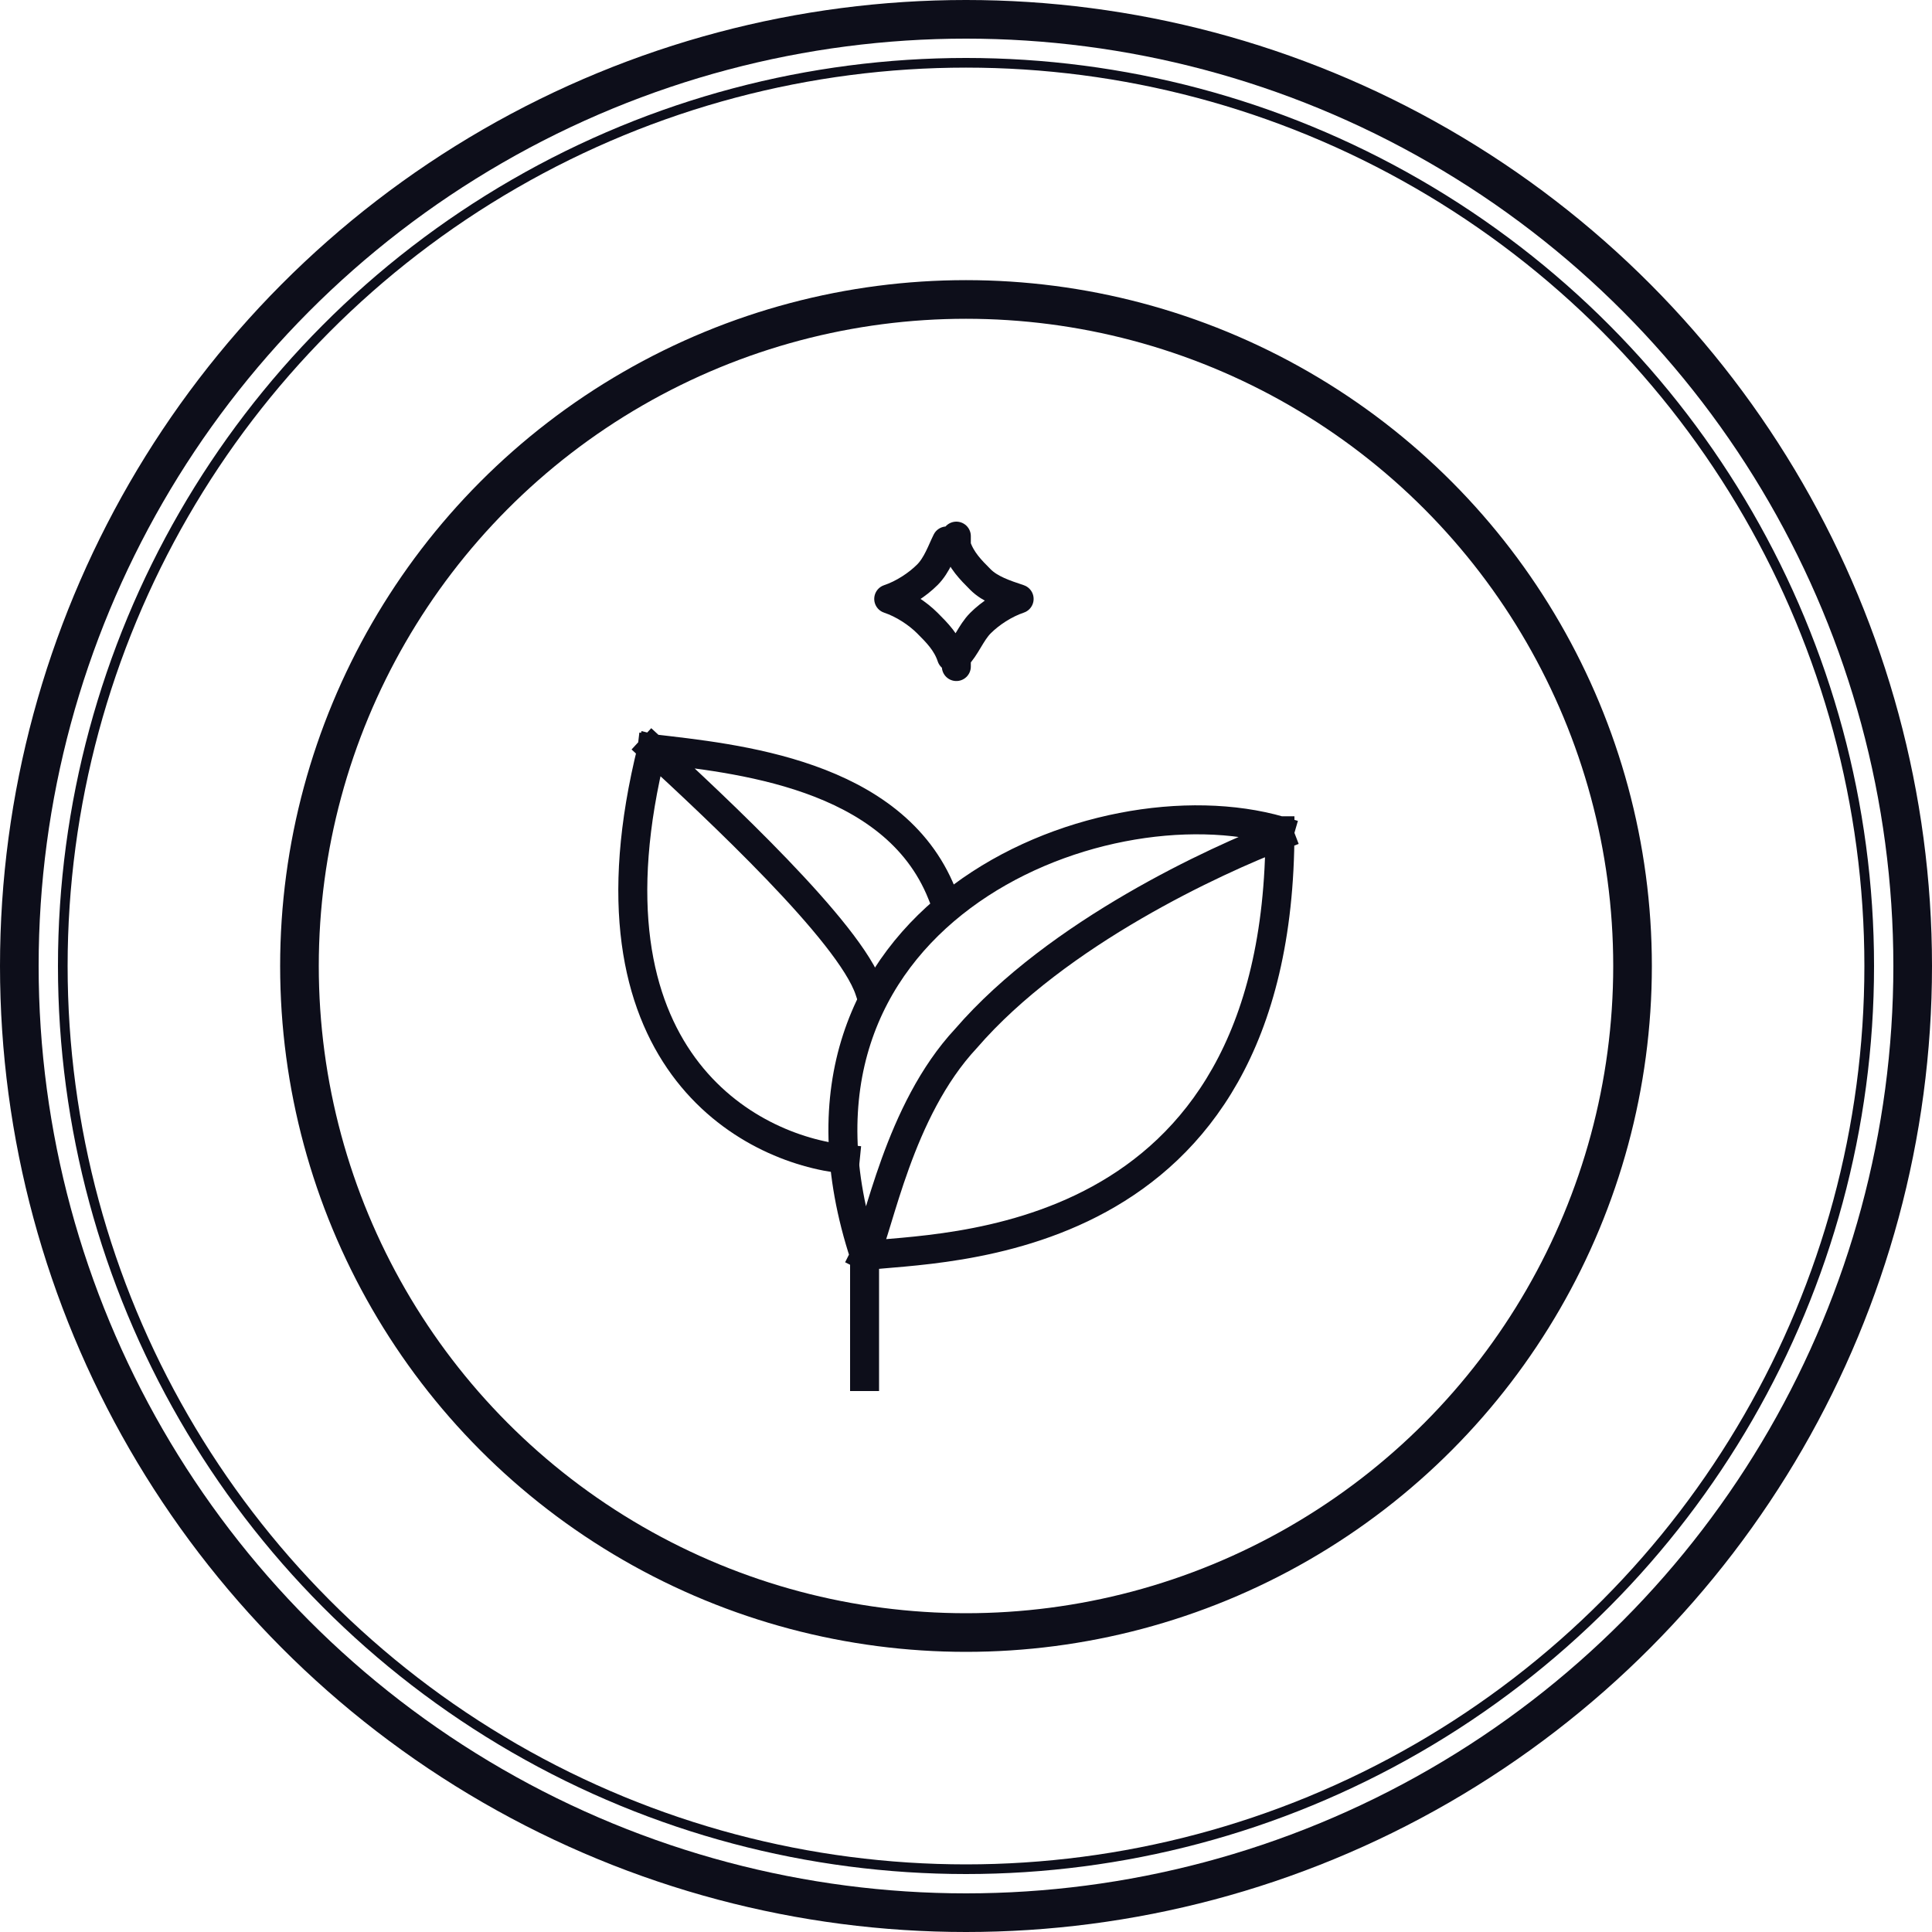 <svg viewBox="0 0 40 40" version="1.1" xmlns="http://www.w3.org/2000/svg" data-sanitized-data-name="Warstwa 1" data-name="Warstwa 1" id="Warstwa_1">
  <circle stroke-width=".8" stroke="#0d0e1a" fill="none" r="13.8" cy="20" cx="20"></circle>
  <circle stroke-width=".8" stroke="#0d0e1a" fill="none" r="19.6" cy="20" cx="20"></circle>
  <circle stroke-width=".2" stroke="#0d0e1a" fill="none" r="18.7" cy="20" cx="20"></circle>
  <path stroke-width=".6" stroke-linejoin="round" stroke-linecap="square" stroke="#0d0e1a" fill="none" d="M17.9,26c1.5-.2,8.6,0,8.6-8.8M17.9,26c-2.3-7,4.8-9.9,8.6-8.8M17.9,26c.3-.6.7-3,2.1-4.5,1.9-2.2,5.2-3.7,6.5-4.2M17.9,26q0,1,0,2.5"></path>
  <path stroke-width=".6" stroke-linejoin="round" stroke-linecap="square" stroke="#0d0e1a" fill="none" d="M17.5,24c-2-.2-5.6-2.1-4-8.5M13.5,15.5c1.7.2,5,.5,6,3M13.5,15.5c1.3,1.2,4.1,3.8,4.5,5"></path>
  <path stroke-width=".6" stroke-linejoin="round" stroke="#0d0e1a" fill="none" d="M19.8,11.3c0,0,0-.2,0-.2,0,0,0,.2,0,.2.1.3.3.5.5.7.2.2.5.3.8.4-.3.1-.6.3-.8.5-.2.2-.3.5-.5.7,0,0,0,.1,0,.2,0,0,0-.2-.1-.2-.1-.3-.3-.5-.5-.7-.2-.2-.5-.4-.8-.5.3-.1.6-.3.8-.5.2-.2.3-.5.4-.7Z"></path>
</svg>